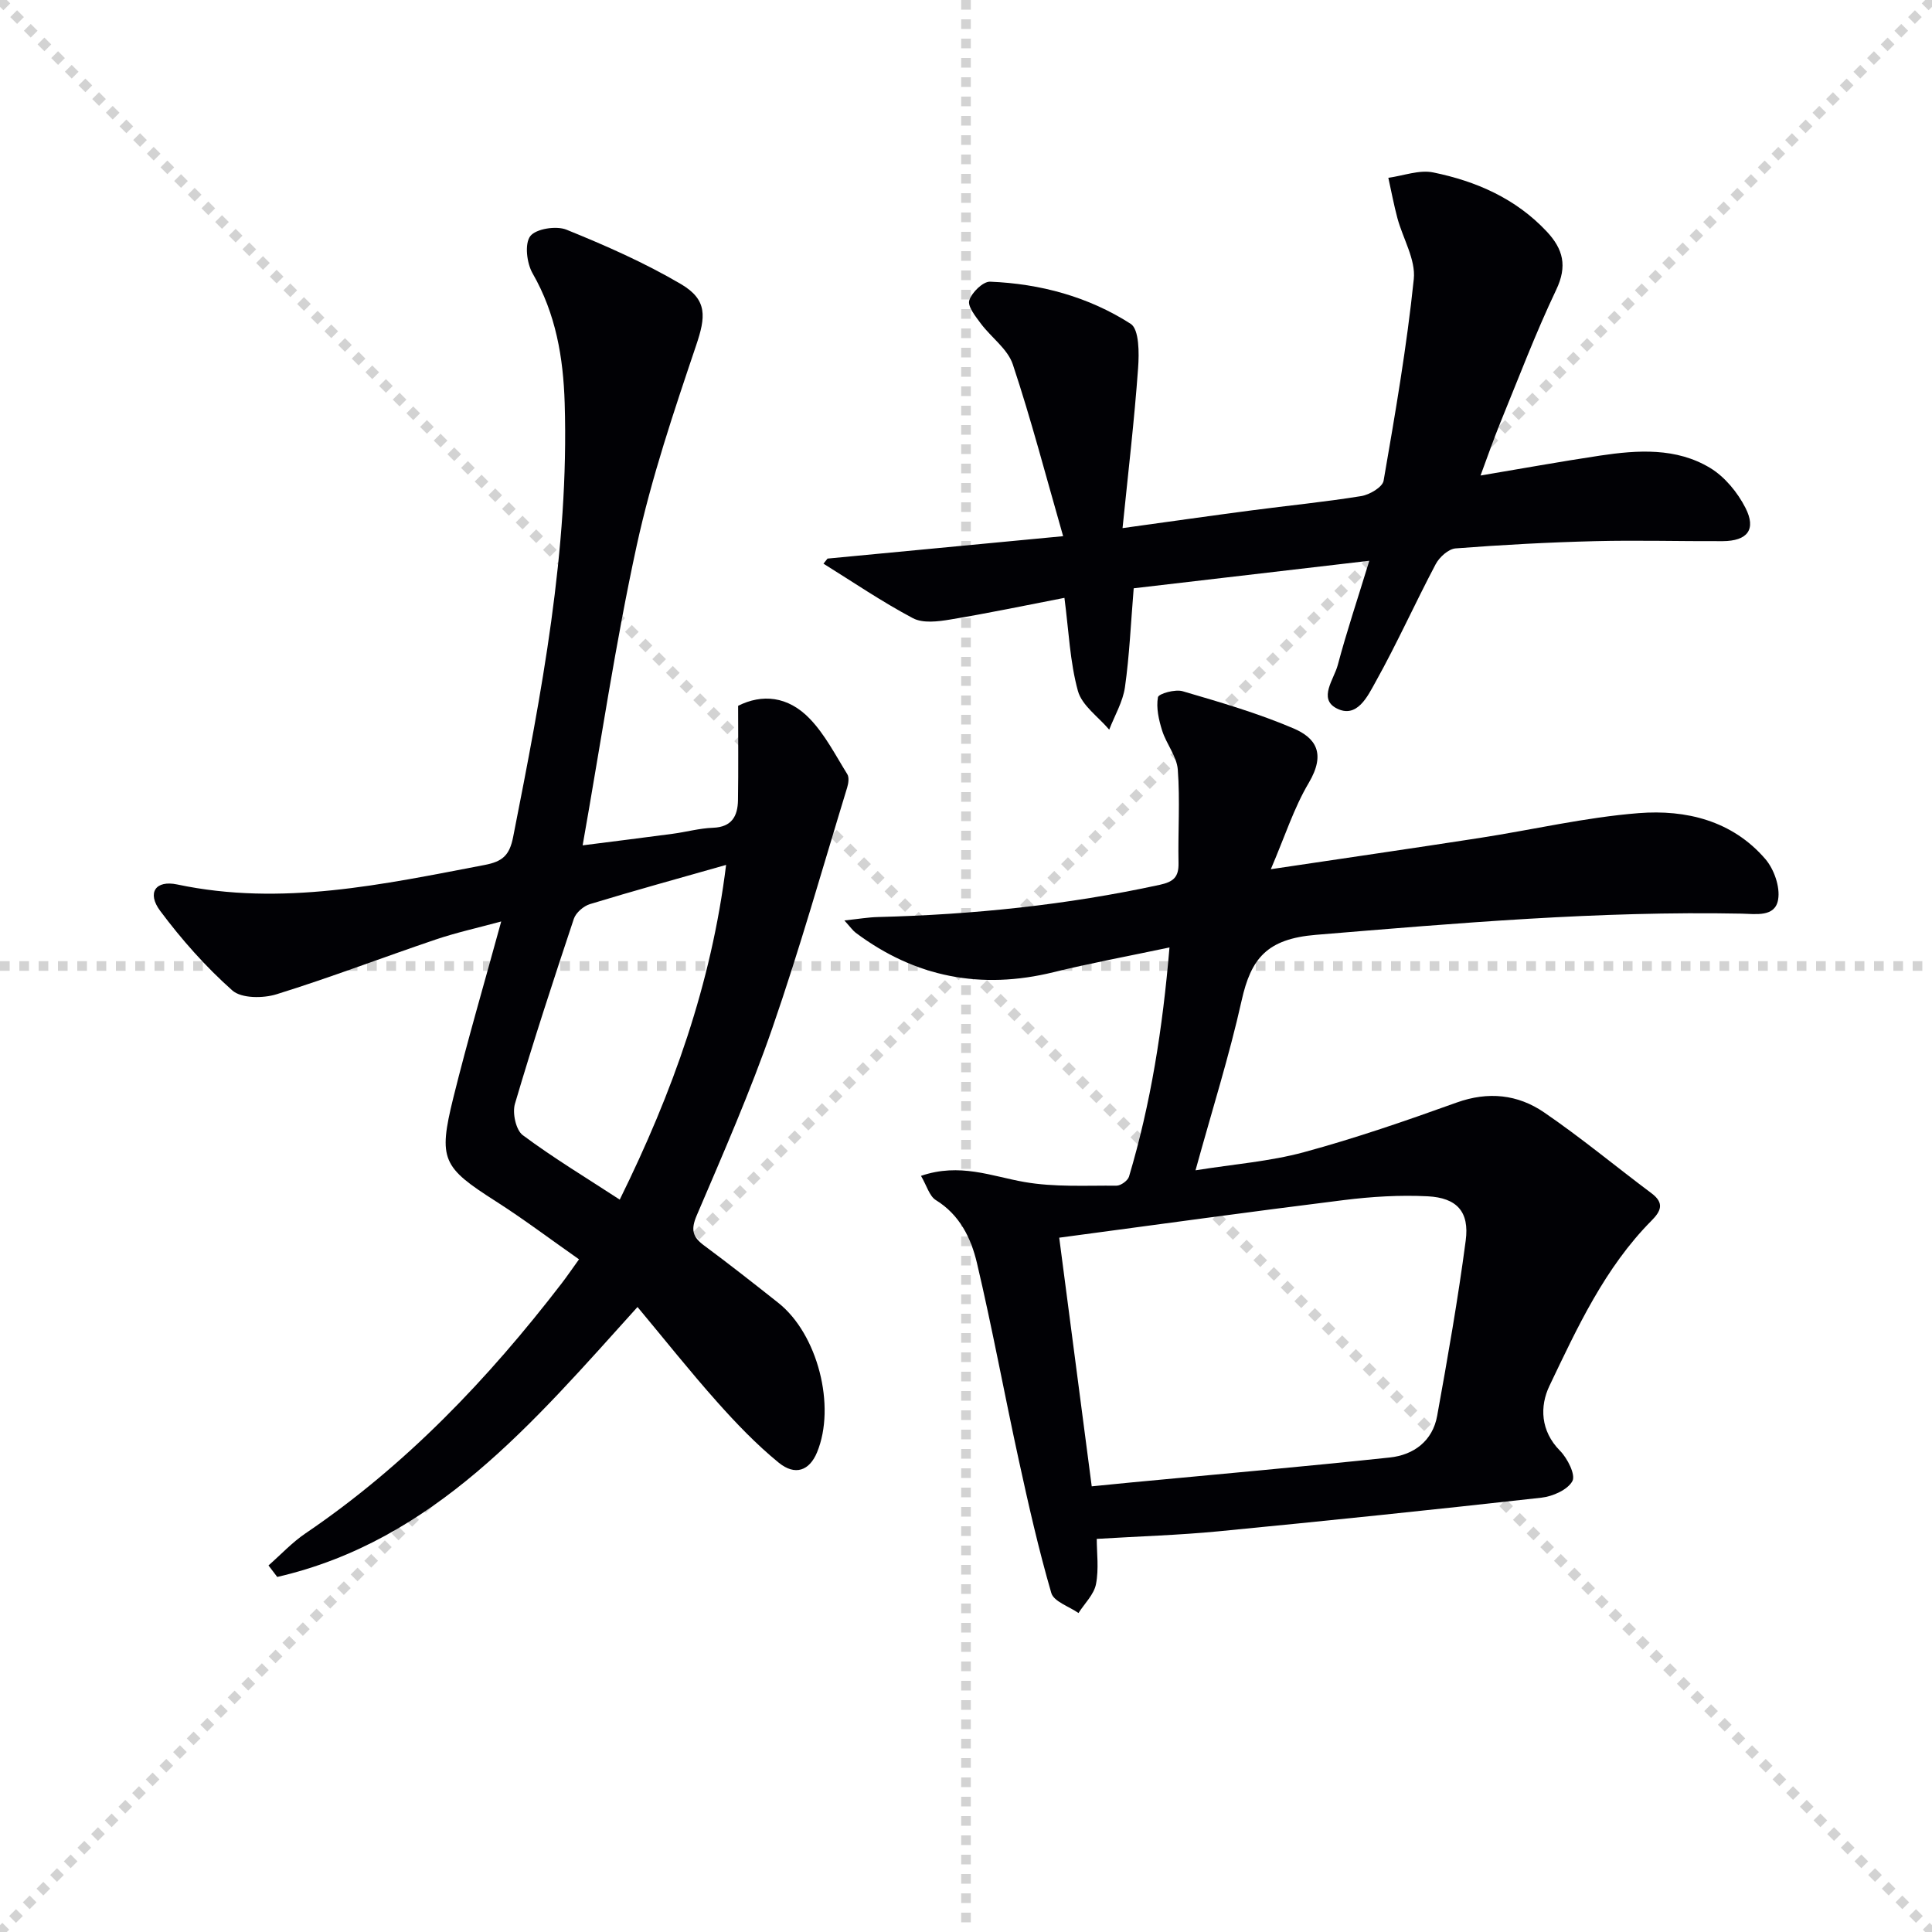 <svg enable-background="new 0 0 400 400" viewBox="0 0 400 400" xmlns="http://www.w3.org/2000/svg"><g stroke="lightgray" stroke-dasharray="1,1" stroke-width="1" transform="scale(2, 2)"><line x1="0" y1="0" x2="200" y2="200"></line><line x1="200" y1="0" x2="0" y2="200"></line><line x1="100" y1="0" x2="100" y2="200"></line><line x1="0" y1="100" x2="200" y2="100"></line></g><g fill="#010105"><path d="m190.68 243.45c8.04-2.75 14.59.08 21.4 1.27 6.22 1.09 12.71.71 19.08.76.88.01 2.34-1.04 2.59-1.88 4.51-15.12 6.96-30.61 8.38-47.44-8.56 1.81-16.33 3.24-24 5.12-14.98 3.68-28.62 1.08-40.97-8.17-.61-.46-1.06-1.13-2.34-2.54 2.91-.31 4.94-.66 6.97-.71 19.64-.5 39.1-2.49 58.33-6.67 2.85-.62 3.94-1.61 3.88-4.5-.13-6.45.33-12.94-.15-19.35-.21-2.75-2.37-5.31-3.24-8.08-.7-2.22-1.26-4.71-.87-6.9.13-.74 3.57-1.71 5.11-1.25 7.74 2.27 15.54 4.53 22.94 7.69 4.5 1.92 6.85 5.09 3.15 11.33-3.05 5.14-4.9 11-7.83 17.83 15.41-2.3 29.33-4.32 43.24-6.47 10.98-1.7 21.89-4.27 32.93-5.14 9.79-.77 19.39 1.56 26.22 9.51 1.8 2.1 3.09 5.77 2.64 8.39-.62 3.68-4.6 2.97-7.56 2.91-29.5-.58-58.8 1.96-88.16 4.39-10.12.84-13.41 4.89-15.35 13.58-2.56 11.47-6.12 22.72-9.55 35.17 7.98-1.28 15.4-1.84 22.44-3.75 10.69-2.9 21.2-6.53 31.63-10.28 6.54-2.35 12.65-1.68 18.07 2.02 7.67 5.24 14.84 11.2 22.29 16.78 2.69 2.02 1.93 3.69-.03 5.66-9.67 9.76-15.34 22.09-21.13 34.21-2.01 4.21-1.88 9.31 2.19 13.42 1.55 1.57 3.27 4.98 2.57 6.28-.98 1.81-4.08 3.18-6.42 3.44-22.29 2.49-44.61 4.81-66.93 6.97-8.08.78-16.22 1.02-25.13 1.56 0 2.86.46 6.22-.16 9.38-.42 2.14-2.36 3.99-3.62 5.97-1.94-1.36-5.11-2.37-5.63-4.15-2.63-9.04-4.71-18.24-6.72-27.45-2.97-13.6-5.48-27.31-8.67-40.85-1.21-5.13-3.55-10-8.54-13.06-1.32-.84-1.85-2.96-3.05-5zm28.62 12.8c2.18 16.71 4.45 34.06 6.73 51.48 3.19-.31 5.65-.57 8.11-.8 17.87-1.7 35.75-3.27 53.6-5.17 4.97-.53 8.87-3.42 9.81-8.63 2.18-12.06 4.31-24.14 5.91-36.29.79-5.95-1.81-8.85-7.88-9.16-5.78-.29-11.65.07-17.4.79-19.57 2.43-39.11 5.14-58.88 7.78z"/><path d="m55.59 324.11c2.54-2.23 4.87-4.75 7.64-6.63 20.78-14.09 37.82-31.97 53.03-51.74 1.1-1.43 2.12-2.93 3.62-5.01-5.84-4.09-11.37-8.27-17.19-11.99-11.06-7.06-12.01-8.62-8.84-21.44 2.95-11.91 6.41-23.69 9.92-36.52-4.89 1.33-9.32 2.3-13.6 3.75-10.99 3.72-21.83 7.88-32.91 11.32-2.79.87-7.28.88-9.16-.79-5.52-4.9-10.52-10.55-14.94-16.48-2.78-3.73-.96-6.41 3.53-5.46 21.65 4.58 42.6-.02 63.66-4.04 3.7-.71 5.14-1.99 5.89-5.79 5.85-29.69 11.61-59.38 10.67-89.87-.29-9.4-1.83-18.44-6.64-26.82-1.21-2.11-1.69-6.1-.49-7.7 1.16-1.54 5.39-2.2 7.49-1.35 8.1 3.28 16.18 6.84 23.7 11.26 5.58 3.28 5.14 6.83 3.15 12.72-4.6 13.64-9.23 27.36-12.29 41.39-4.41 20.23-7.42 40.77-11.2 62.1 6.65-.85 12.64-1.59 18.62-2.39 2.8-.37 5.57-1.15 8.37-1.25 3.91-.14 5.12-2.44 5.17-5.71.1-6.42.03-12.84.03-19.54 4.94-2.48 10.3-2.05 14.85 2.69 3.15 3.28 5.31 7.54 7.75 11.46.42.67.24 1.9-.02 2.76-5.09 16.64-9.81 33.4-15.5 49.83-4.56 13.15-10.17 25.95-15.65 38.77-1.24 2.91-.9 4.43 1.49 6.2 5.21 3.86 10.32 7.88 15.41 11.91 8.14 6.45 11.97 21.38 8.01 30.94-1.56 3.77-4.51 4.94-7.96 2.12-4.6-3.76-8.78-8.12-12.74-12.57-5.62-6.31-10.88-12.94-16.47-19.64-21.66 23.99-42.12 48.4-74.59 55.89-.59-.8-1.2-1.59-1.81-2.38zm94.74-145.04c-10.04 2.85-19.14 5.36-28.17 8.11-1.33.4-2.92 1.77-3.35 3.04-4.24 12.72-8.41 25.46-12.2 38.32-.56 1.91.2 5.42 1.62 6.48 6.34 4.72 13.14 8.82 20.08 13.35 10.97-22.25 18.96-44.54 22.02-69.3z"/><path d="m232.41 109.34c9.69-1.34 18.19-2.55 26.71-3.67 7.57-1 15.18-1.74 22.71-2.96 1.73-.28 4.4-1.85 4.63-3.18 2.4-13.87 4.8-27.76 6.25-41.75.42-4.04-2.25-8.38-3.39-12.61-.74-2.76-1.26-5.57-1.88-8.36 3.11-.42 6.39-1.7 9.29-1.11 8.89 1.82 17.07 5.38 23.49 12.22 3.43 3.66 4.32 7.17 1.97 12.09-4.26 8.95-7.78 18.26-11.54 27.44-1.44 3.53-2.68 7.13-4.12 11 8.36-1.4 16.53-2.89 24.73-4.12 7.81-1.17 15.79-1.69 22.82 2.56 3.02 1.83 5.66 5.05 7.29 8.24 2.31 4.51.41 6.88-4.71 6.91-8.8.04-17.6-.22-26.39 0-9.64.24-19.29.76-28.9 1.5-1.48.11-3.36 1.81-4.13 3.27-4.26 8.06-8 16.41-12.44 24.37-1.62 2.91-3.85 7.73-8.14 5.44-3.75-2-.47-6 .31-8.93 1.82-6.85 4.08-13.59 6.53-21.59-16.86 1.97-32.74 3.83-48.78 5.7-.6 7.29-.88 13.93-1.81 20.47-.43 3.03-2.13 5.87-3.26 8.8-2.24-2.65-5.64-4.99-6.48-8.02-1.65-6-1.89-12.39-2.79-19.27-8.16 1.58-15.89 3.2-23.67 4.49-2.52.42-5.64.81-7.7-.28-6.38-3.38-12.38-7.47-18.52-11.29.28-.35.56-.7.84-1.05 15.73-1.5 31.47-2.99 48.78-4.64-3.6-12.55-6.63-24.19-10.42-35.57-1.06-3.19-4.47-5.57-6.62-8.45-1.09-1.47-2.78-3.56-2.39-4.8.52-1.65 2.85-3.93 4.32-3.87 10.39.42 20.36 3.12 29.09 8.72 1.78 1.14 1.77 6.07 1.54 9.17-.78 10.87-2.06 21.7-3.22 33.13z"/></g></svg>